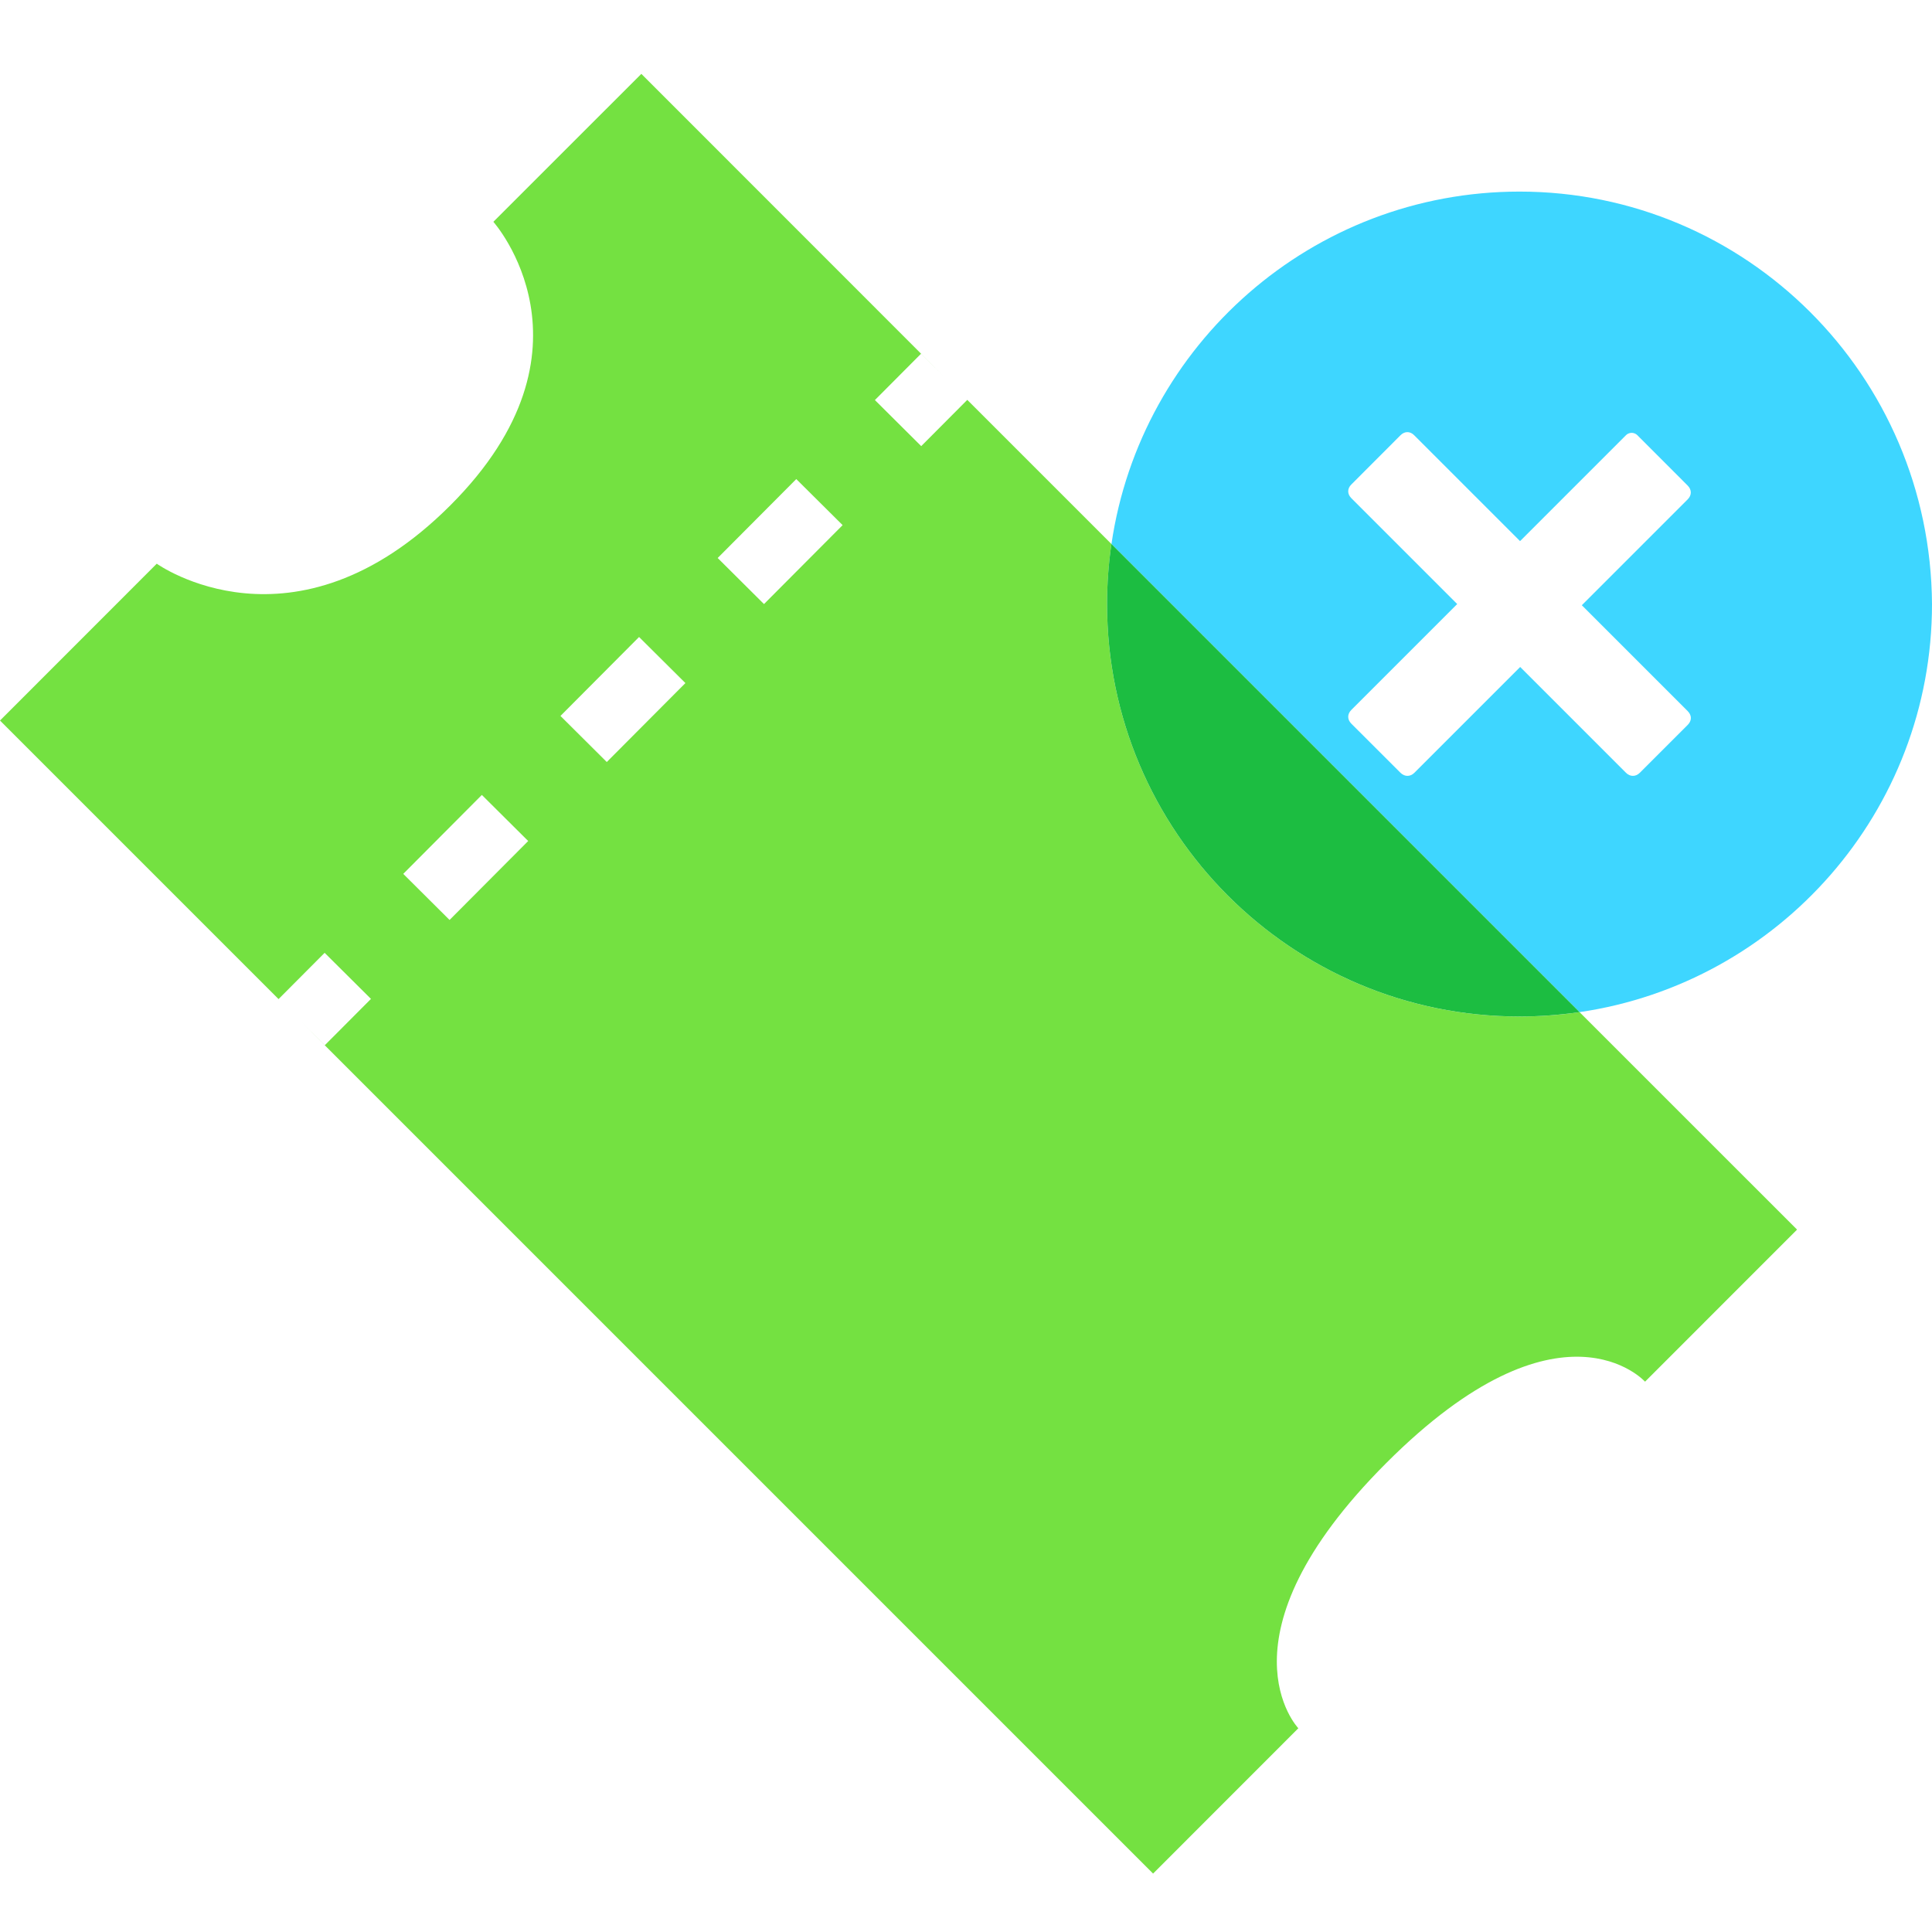 <svg width="72" height="72" viewBox="0 0 72 72" fill="none" xmlns="http://www.w3.org/2000/svg"><g clip-path="url(#clip0_2644_2141)"><path d="M41.257 22.512C41.257 21.752 41.316 21.005 41.42 20.274L36.048 14.902L34.331 16.626L32.605 14.909L34.324 13.183L35.167 14.023L23.901 2.753L18.386 8.266C18.386 8.266 22.613 13.003 16.781 18.835C10.946 24.67 5.842 21.007 5.842 21.007L0 26.852L10.381 37.233L12.098 35.509L13.825 37.226L12.105 38.952L11.234 38.085L42.972 69.823L48.385 64.407C48.385 64.407 45.156 61.027 51.665 54.52C58.175 48.009 61.306 51.491 61.306 51.491L66.971 45.824L58.866 37.72C58.136 37.827 57.388 37.883 56.628 37.883C48.144 37.883 41.257 30.996 41.257 22.512ZM16.754 34.284L15.028 32.567L17.957 29.625L19.684 31.342L16.754 34.284ZM22.613 28.398L20.887 26.681L23.816 23.739L25.543 25.456L22.613 28.398ZM28.472 22.512L26.746 20.795L29.675 17.854L31.402 19.57L28.472 22.512Z" fill="#74E141"/><path d="M72 22.511C71.944 13.971 65.057 7.14 56.629 7.14C48.904 7.14 42.507 12.848 41.421 20.273L51.454 30.306L58.867 37.719C66.292 36.633 72 30.236 72 22.511ZM62.897 26.503C62.972 26.578 63.014 26.668 63.014 26.758C63.014 26.848 62.972 26.938 62.897 27.014L61.109 28.801C60.959 28.952 60.749 28.952 60.598 28.801L56.653 24.856L52.708 28.801C52.557 28.952 52.348 28.952 52.194 28.801L50.361 26.97C50.205 26.814 50.205 26.612 50.361 26.456L54.306 22.511L50.361 18.566C50.285 18.491 50.244 18.401 50.244 18.31C50.244 18.22 50.283 18.13 50.361 18.055L52.192 16.221C52.348 16.065 52.55 16.065 52.703 16.221L56.648 20.166L60.593 16.221C60.671 16.143 60.756 16.131 60.815 16.131C60.866 16.131 60.963 16.15 61.049 16.248L62.895 18.096C63.05 18.252 63.05 18.454 62.895 18.61L58.95 22.555L62.895 26.5L62.897 26.503Z" fill="#3ED6FF"/><path d="M41.42 20.273C41.313 21.004 41.257 21.752 41.257 22.511C41.257 30.996 48.144 37.882 56.628 37.882C57.388 37.882 58.135 37.824 58.866 37.719L51.453 30.306L41.42 20.273Z" fill="#1CBD41"/></g><defs><clipPath id="clip0_2644_2141"><rect width="72" height="72" fill="white"/></clipPath></defs></svg>